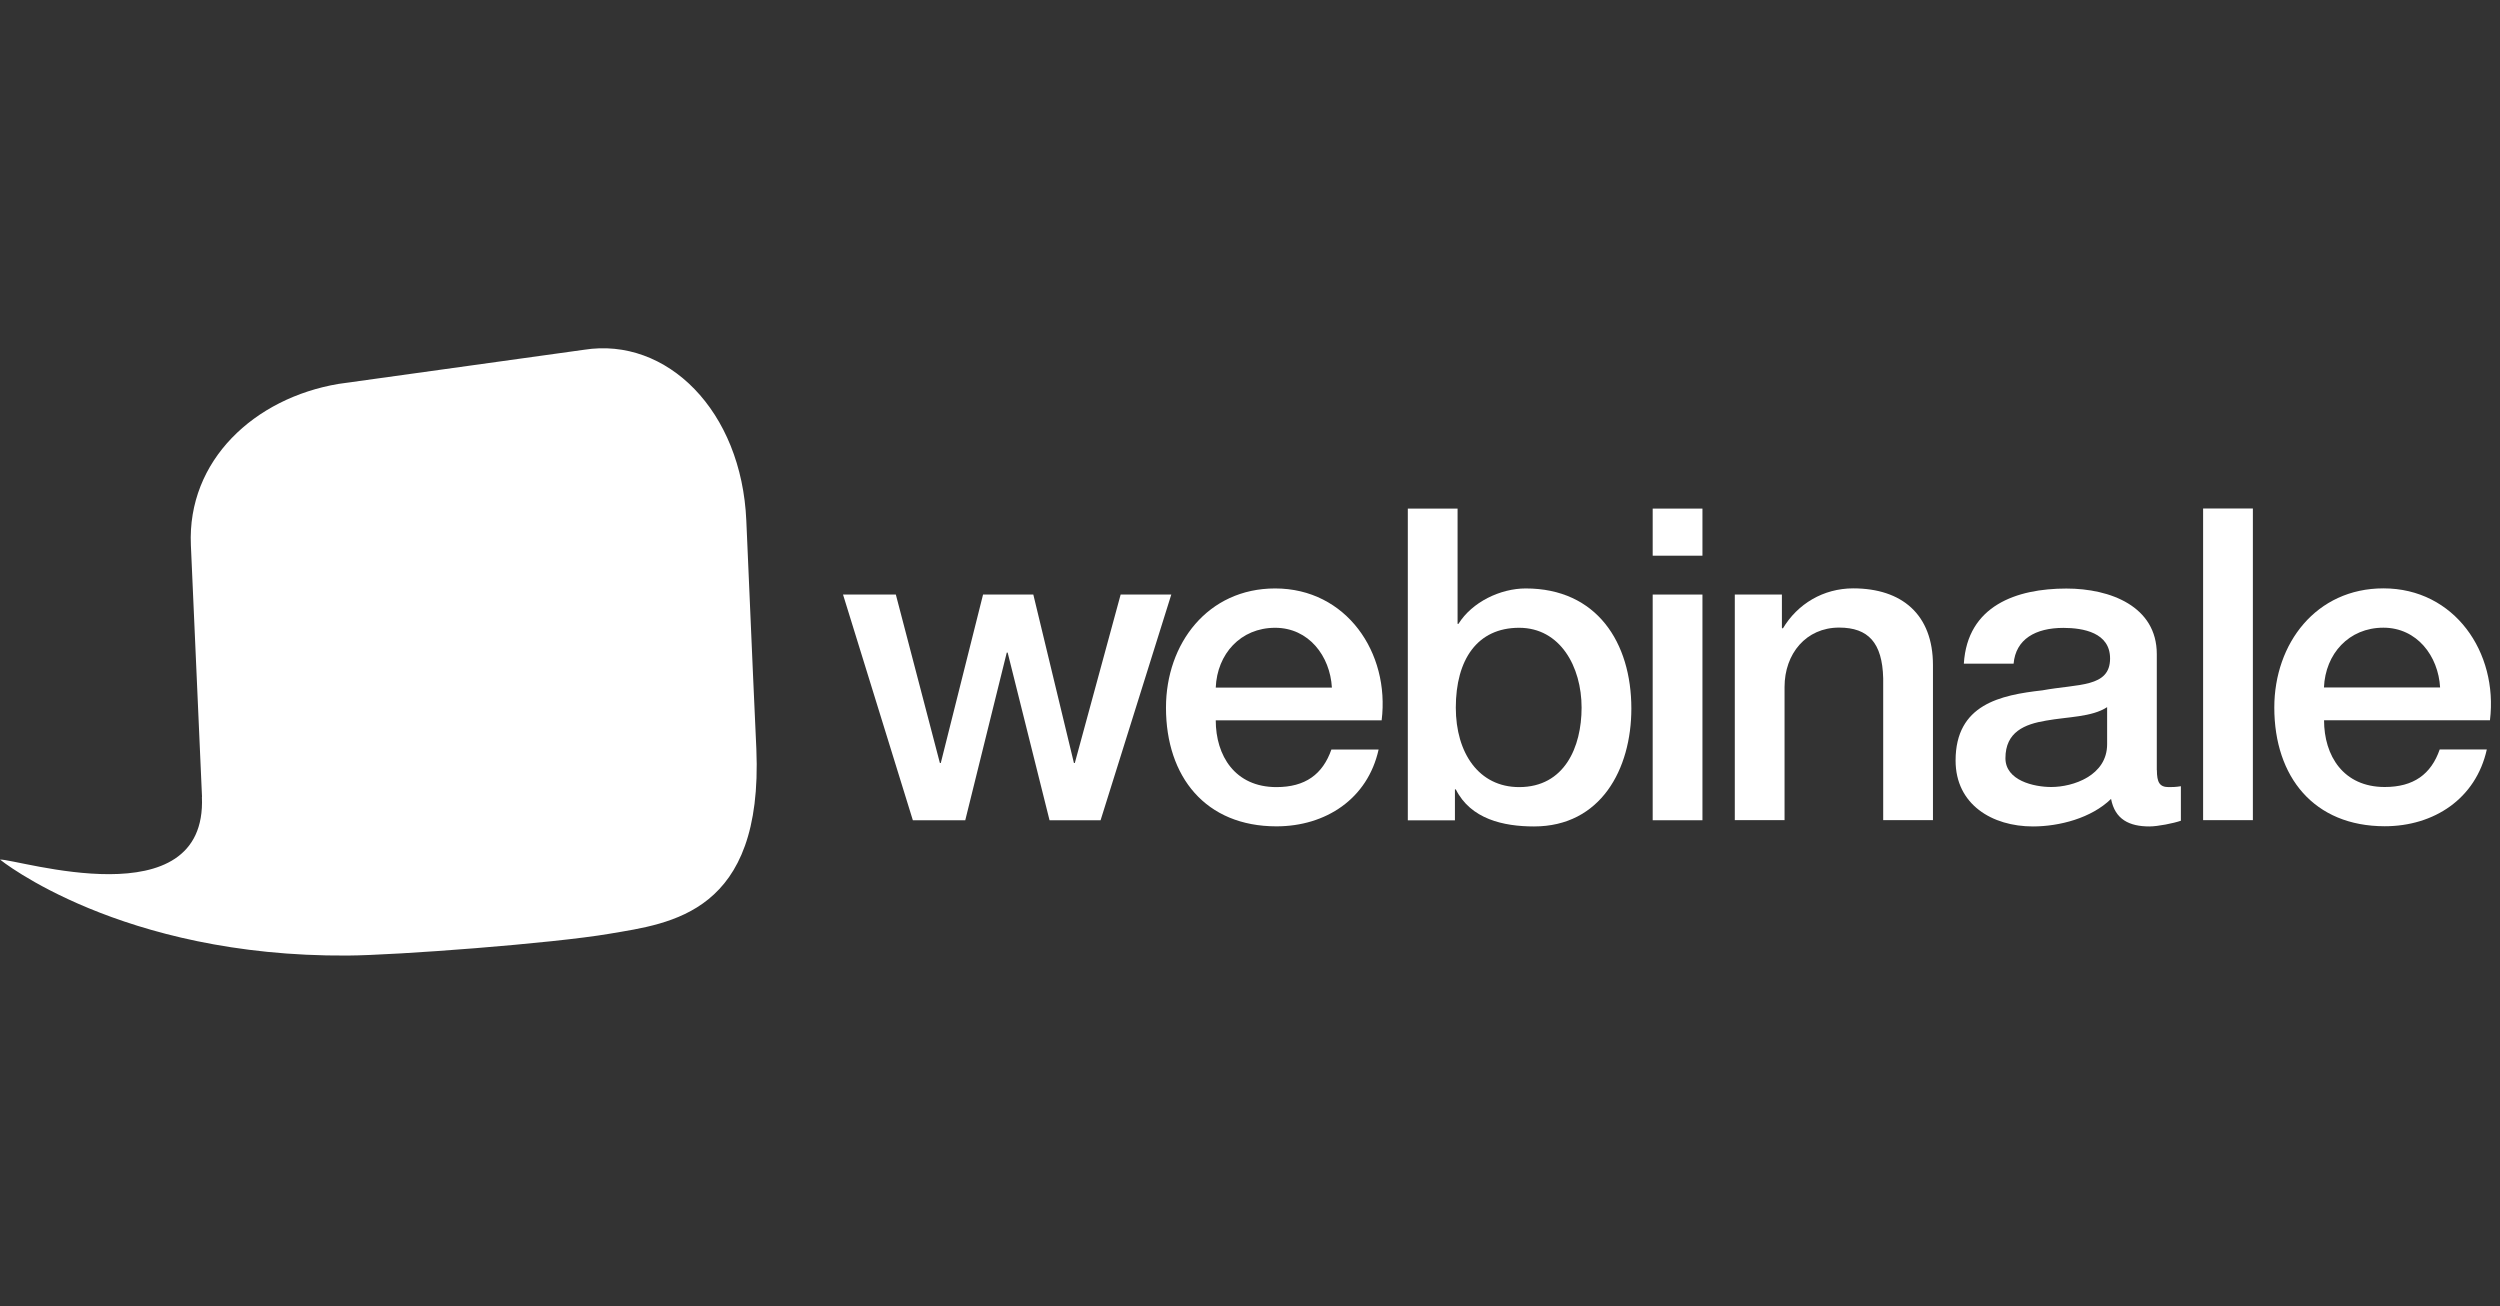 <svg xmlns="http://www.w3.org/2000/svg" width="201" height="105" viewBox="0 0 201 105" fill="none"><rect x="0" y="0" width="201" height="105" fill="#333333" stroke="none"/><path d="M16.233 64.074C16.667 73.981 1.399 69.047 0 69.11C0 69.11 9.662 76.946 27.935 76.827C31.864 76.803 44.436 75.855 49.014 75.072C53.94 74.234 61.364 73.443 60.811 60.223C60.811 60.223 60.376 50.719 60.004 41.871C59.633 33.032 53.624 27.062 46.95 28.122L27.223 30.865C20.455 32.004 15.039 37.017 15.347 43.84L16.241 64.058L16.233 64.074Z" fill="white"></path><path d="M67.779 47.802H72.025L75.567 61.346H75.639L79.038 47.802H83.079L86.344 61.346H86.415L90.1 47.802H94.172L88.487 65.948H84.383L81.015 52.467H80.944L77.607 65.948H73.393L67.779 47.802Z" fill="white"></path><path d="M97.746 57.914C97.746 60.753 99.288 63.283 102.624 63.283C104.941 63.283 106.341 62.263 107.044 60.263H110.84C109.962 64.224 106.594 66.438 102.624 66.438C96.939 66.438 93.745 62.468 93.745 56.894C93.745 51.731 97.113 47.311 102.522 47.311C108.246 47.311 111.757 52.474 111.085 57.914H97.746ZM107.084 55.281C106.941 52.751 105.226 50.474 102.522 50.474C99.746 50.474 97.857 52.577 97.746 55.281H107.084Z" fill="white"></path><path d="M113.188 40.891H117.189V50.158H117.26C118.352 48.403 120.629 47.311 122.669 47.311C128.385 47.311 131.161 51.66 131.161 56.965C131.161 61.844 128.702 66.446 123.333 66.446C120.874 66.446 118.241 65.853 117.047 63.465H116.976V65.956H113.188V40.899V40.891ZM122.139 50.474C118.771 50.474 117.047 53.036 117.047 56.894C117.047 60.547 118.905 63.283 122.139 63.283C125.792 63.283 127.16 60.057 127.16 56.894C127.16 53.597 125.436 50.474 122.139 50.474Z" fill="white"></path><path d="M132.876 40.891H136.877V44.678H132.876V40.891ZM132.876 47.802H136.877V65.948H132.876V47.802Z" fill="white"></path><path d="M139.478 47.802H143.265V50.466L143.336 50.538C144.53 48.537 146.602 47.312 148.989 47.304C152.919 47.304 155.41 49.407 155.41 53.479V65.94H151.409V54.53C151.338 51.684 150.215 50.458 147.867 50.458C145.202 50.458 143.478 52.562 143.478 55.234V65.94H139.478V47.794V47.802Z" fill="white"></path><path d="M173.414 61.915C173.414 62.895 173.627 63.283 174.362 63.283C174.608 63.283 174.924 63.283 175.343 63.212V65.987C174.75 66.193 173.485 66.446 172.813 66.446C171.2 66.446 170.045 65.884 169.729 64.232C168.148 65.774 165.586 66.446 163.443 66.446C160.178 66.446 157.229 64.69 157.229 61.148C157.229 56.626 160.842 55.882 164.21 55.503C167.088 54.973 169.65 55.289 169.65 52.941C169.65 50.869 167.507 50.482 165.894 50.482C163.649 50.482 162.067 51.391 161.893 53.36H157.893C158.177 48.687 162.139 47.319 166.139 47.319C169.682 47.319 173.406 48.758 173.406 52.585V61.923L173.414 61.915ZM169.413 56.855C168.179 57.661 166.25 57.622 164.503 57.938C162.779 58.223 161.237 58.847 161.237 60.958C161.237 62.753 163.522 63.275 164.922 63.275C166.677 63.275 169.413 62.358 169.413 59.836V56.855Z" fill="white"></path><path d="M177.13 40.883H181.131V65.94H177.13V40.883Z" fill="white"></path><path d="M186.854 57.907C186.854 60.753 188.396 63.275 191.733 63.275C194.049 63.275 195.457 62.255 196.153 60.255H199.94C199.062 64.216 195.694 66.43 191.733 66.43C186.048 66.43 182.854 62.469 182.854 56.887C182.854 51.724 186.222 47.304 191.63 47.304C197.347 47.304 200.857 52.459 200.193 57.907H186.854ZM196.184 55.274C196.042 52.743 194.326 50.466 191.622 50.466C188.847 50.466 186.957 52.569 186.846 55.274H196.184Z" fill="white"></path></svg>